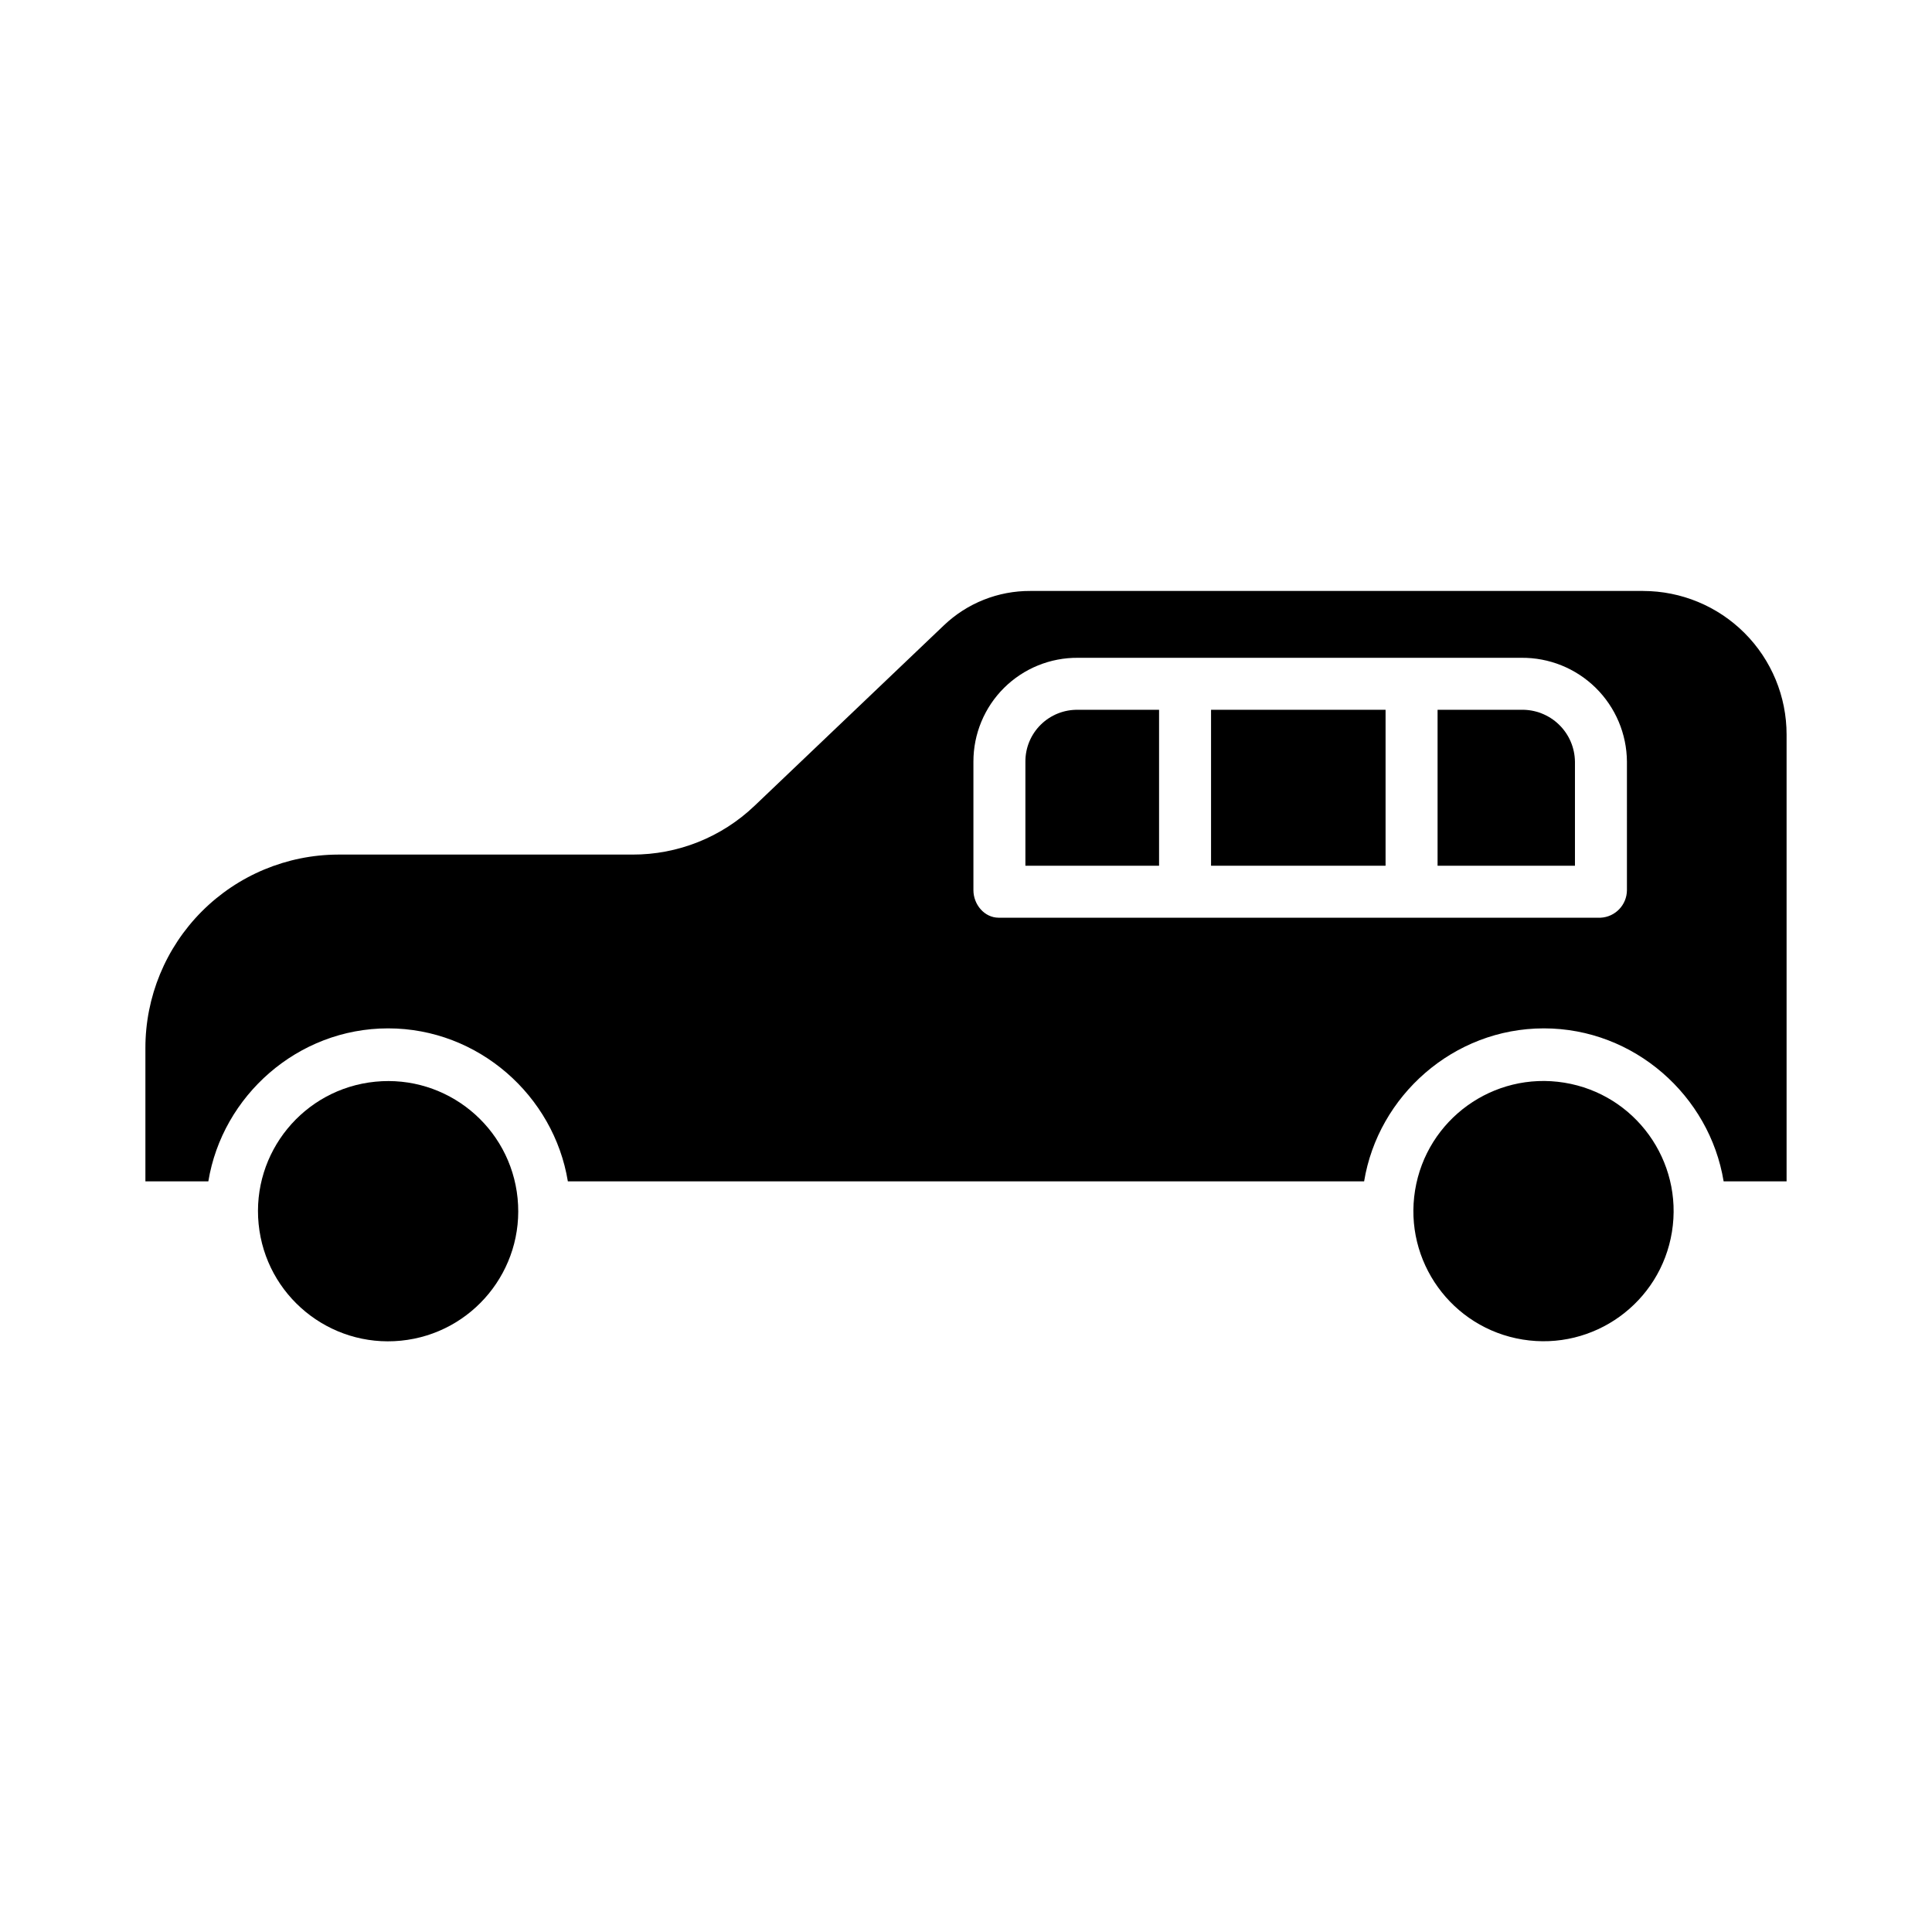 <?xml version="1.0" encoding="UTF-8"?>
<!-- Uploaded to: SVG Find, www.svgrepo.com, Generator: SVG Find Mixer Tools -->
<svg fill="#000000" width="800px" height="800px" version="1.1" viewBox="144 144 512 512" xmlns="http://www.w3.org/2000/svg">
 <g>
  <path d="m464.94 332.1h46.25v41.328h-46.25z"/>
  <path d="m558.56 430.92c18.801 3.047 31.566 20.758 28.52 39.555-3.047 18.797-20.754 31.566-39.555 28.52-18.797-3.047-31.562-20.758-28.516-39.555 3.047-18.797 20.754-31.566 39.551-28.52"/>
  <path d="m281.17 461.58c1.875 18.953-11.969 35.836-30.922 37.715-18.949 1.875-35.836-11.965-37.711-30.918-1.879-18.953 11.965-35.84 30.918-37.715 18.953-1.879 35.836 11.965 37.715 30.918"/>
  <path d="m415.74 345.87v27.562h35.426v-41.328h-21.477c-3.688-0.07-7.25 1.352-9.875 3.941-2.629 2.59-4.098 6.133-4.074 9.824z"/>
  <path d="m579.42 300.61h-162.38c-8.52-0.039-16.727 3.223-22.891 9.102l-50.195 47.844v-0.004c-8.723 8.336-20.336 12.969-32.402 12.922h-77.965c-13.566 0.047-26.559 5.477-36.133 15.09-9.57 9.613-14.938 22.633-14.922 36.199v35.305h16.68c3.707-22.633 23.652-40.539 47.637-40.539 23.988 0 43.934 17.906 47.637 40.539h211.02c3.707-22.633 23.652-40.539 47.637-40.539s43.93 17.906 47.637 40.539h16.684v-118.38c0.008-10.098-3.996-19.781-11.133-26.922-7.137-7.144-16.816-11.152-26.914-11.152zm-4.266 79.285c-0.02 3.91-3.09 7.121-6.992 7.309h-159.49c-3.805 0-6.707-3.504-6.707-7.309v-34.031c-0.016-7.344 2.906-14.387 8.113-19.562 5.211-5.172 12.273-8.047 19.613-7.977h117.45c7.375-0.082 14.473 2.781 19.73 7.949 5.254 5.168 8.238 12.219 8.285 19.59z"/>
  <path d="m547.14 332.1h-22.168v41.328h36.406v-27.562c-0.043-3.719-1.57-7.269-4.246-9.852-2.676-2.586-6.273-3.996-9.992-3.914z"/>
 </g>
</svg>